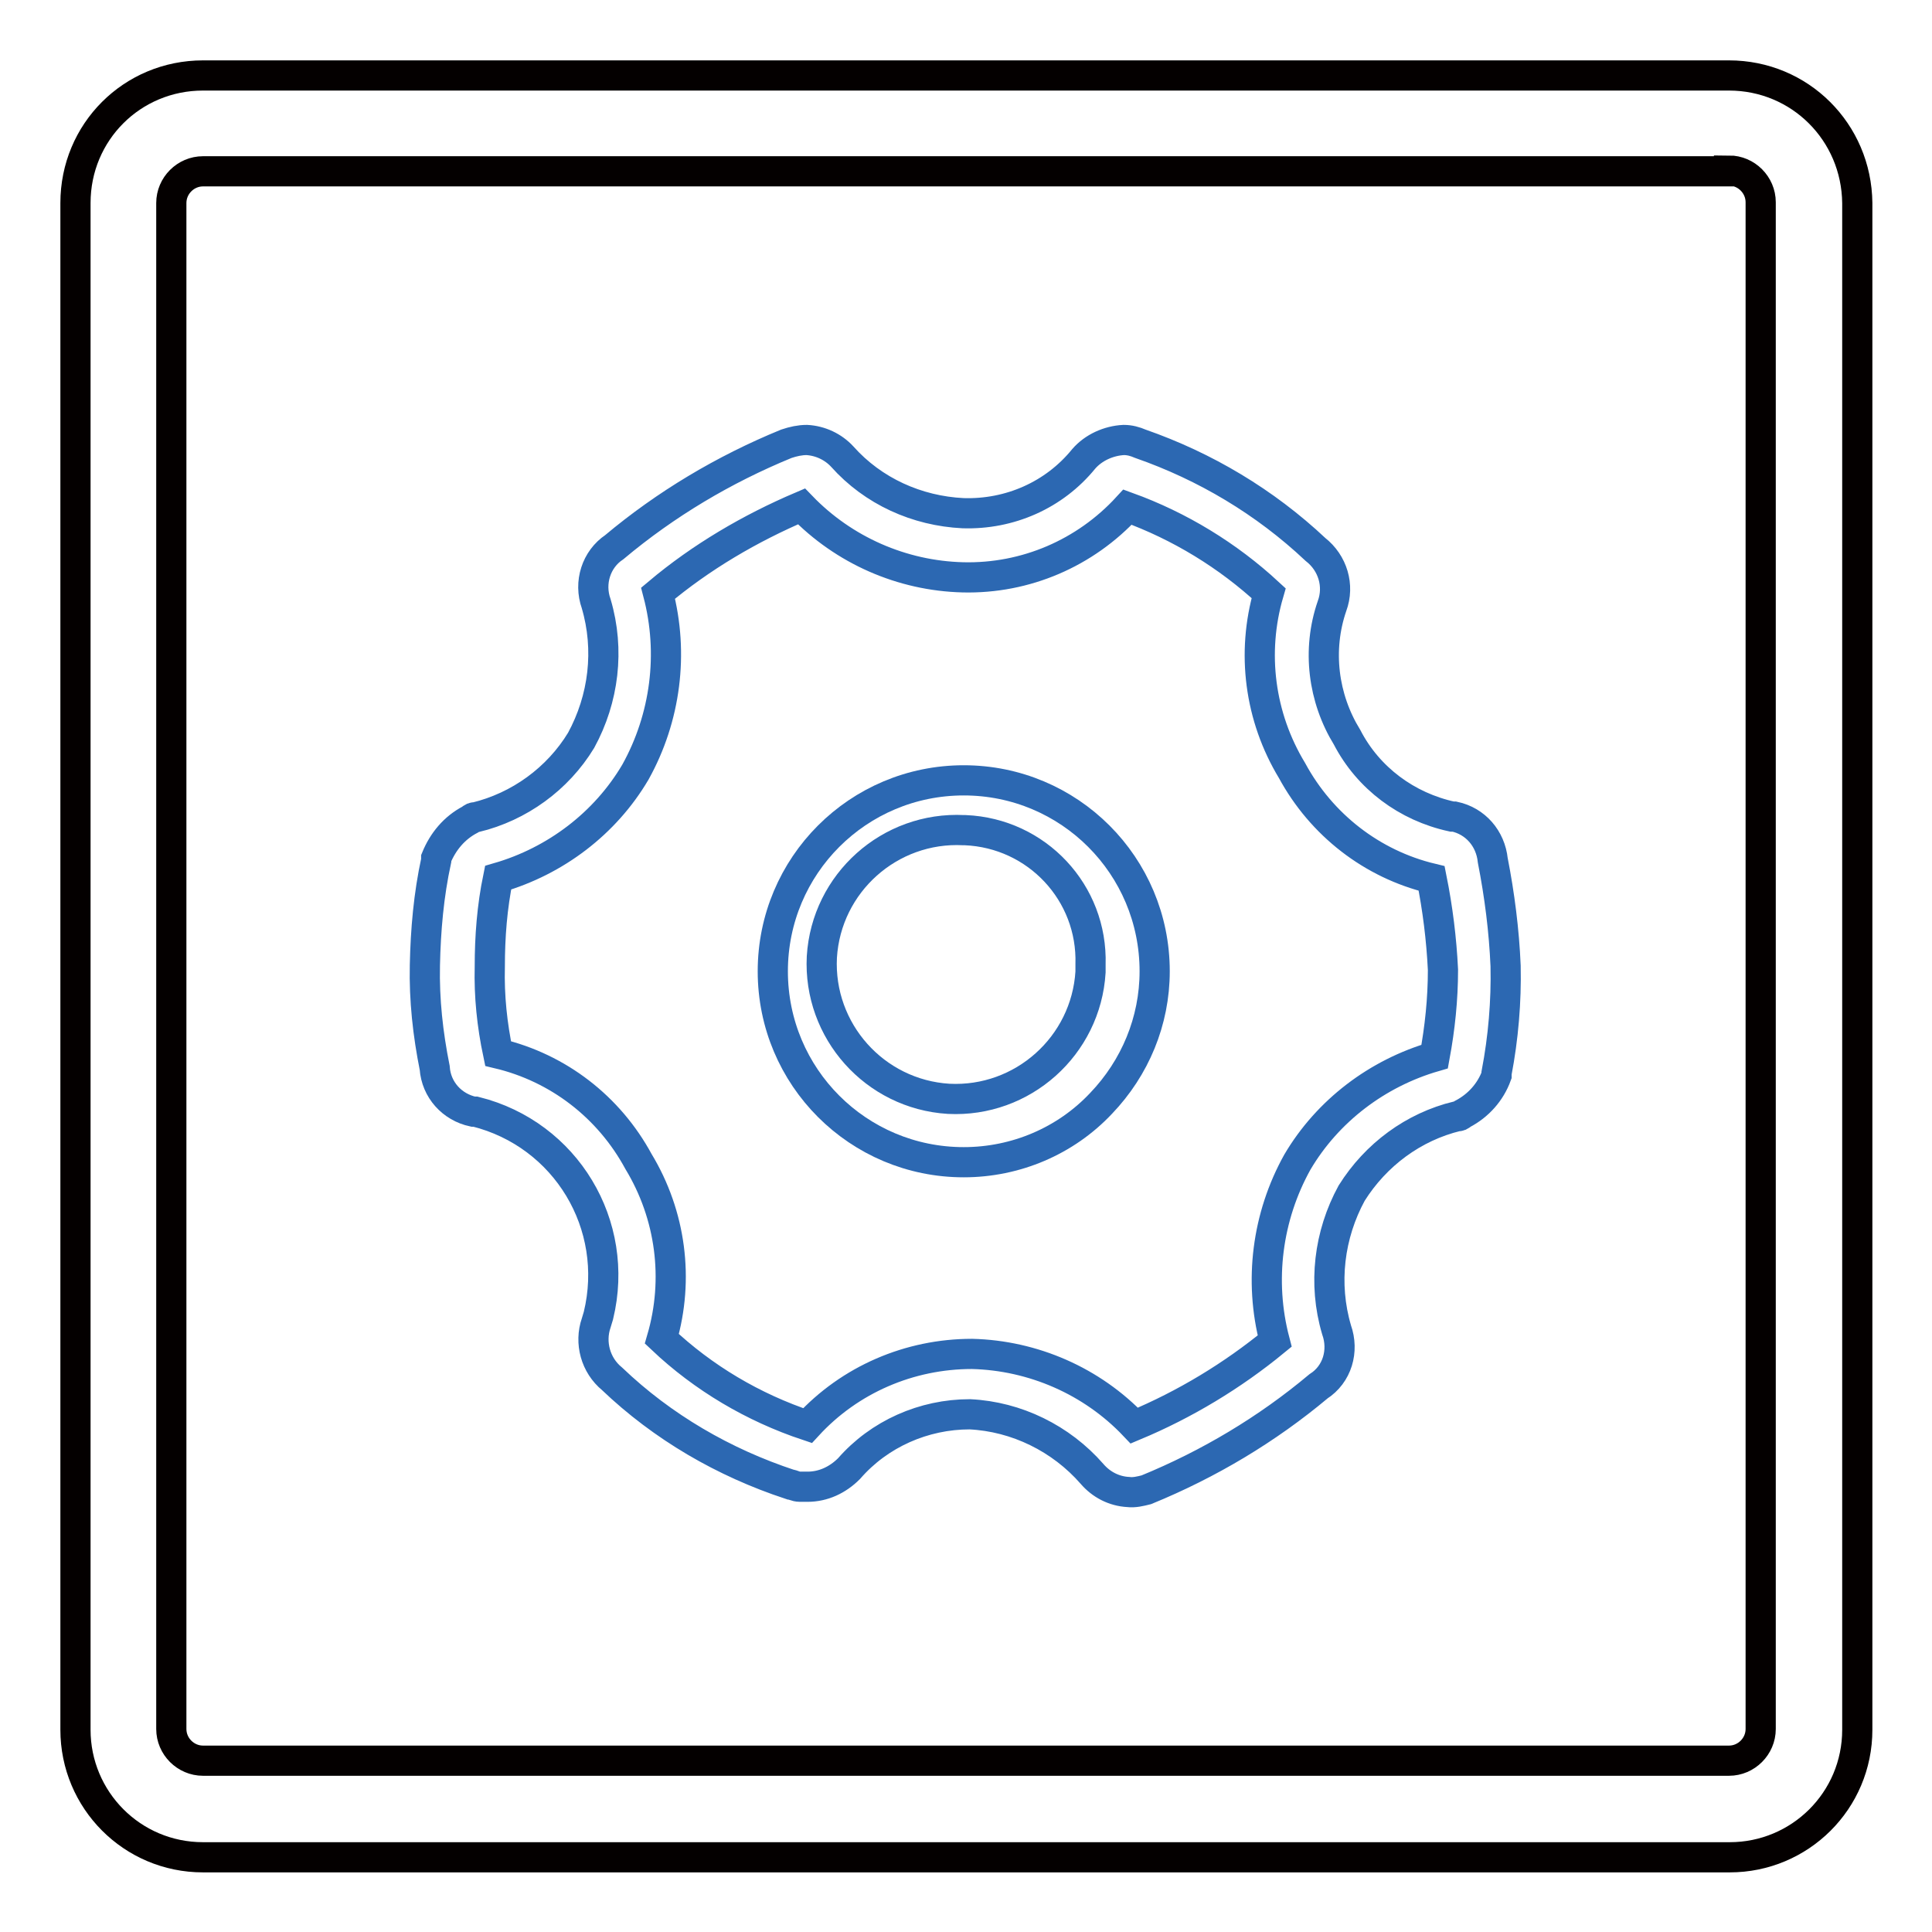 <?xml version="1.0" encoding="utf-8"?>
<!-- Svg Vector Icons : http://www.onlinewebfonts.com/icon -->
<!DOCTYPE svg PUBLIC "-//W3C//DTD SVG 1.1//EN" "http://www.w3.org/Graphics/SVG/1.1/DTD/svg11.dtd">
<svg version="1.1" xmlns="http://www.w3.org/2000/svg" xmlns:xlink="http://www.w3.org/1999/xlink" x="0px" y="0px" viewBox="0 0 256 256" enable-background="new 0 0 256 256" xml:space="preserve">
<g> <path stroke-width="4" fill-opacity="0" stroke="#040000"  d="M229.1,22.6c2.3,0,4.2,1.9,4.2,4.2v202.3c0,2.3-1.9,4.2-4.2,4.2H26.9c-2.3,0-4.2-1.9-4.2-4.2V26.9 c0-2.3,1.9-4.2,4.2-4.2H229.1z M229.1,10H26.9C17.5,10,10,17.5,10,26.9v202.3c0,9.3,7.5,16.9,16.9,16.9h202.3 c9.3,0,16.9-7.5,16.9-16.9V26.9C246,17.5,238.5,10,229.1,10z"/> <path stroke-width="4" fill-opacity="0" stroke="#2c68b2"  d="M106.2,67.1c5.6,5.8,13.3,9.2,21.4,9.4c8.3,0.2,16.2-3.2,21.8-9.3c6.9,2.5,13.3,6.4,18.7,11.4 c-2.3,7.9-1.2,16.4,3.1,23.5c3.9,7.2,10.6,12.4,18.5,14.3c0.8,4,1.3,8,1.5,12.1c0,3.9-0.4,7.7-1.1,11.5c-7.6,2.2-14.2,7.2-18.2,14 c-4,7.2-5.1,15.7-3,23.7c-5.6,4.6-11.9,8.4-18.6,11.2c-5.6-5.9-13.4-9.3-21.5-9.5c-8.3,0-16.2,3.4-21.8,9.5 c-7.2-2.4-13.8-6.3-19.3-11.5c2.3-7.9,1.2-16.4-3.1-23.5c-3.9-7.2-10.6-12.4-18.6-14.3c-0.8-3.8-1.2-7.6-1.1-11.5 c0-4,0.3-7.9,1.1-11.8c7.6-2.2,14.2-7.2,18.2-14c4-7.2,5.1-15.7,3-23.7C92.9,73.8,99.4,70,106.2,67.1L106.2,67.1z M106.9,58.3 c-0.9,0-1.8,0.2-2.7,0.5c-8.3,3.4-16,8-22.8,13.7C79,74.1,78,77.2,79,80c1.8,6.1,1,12.6-2,18.1c-3.1,5.1-8.2,8.8-14,10.2 c-0.3,0-0.3,0-0.7,0.3c-2.1,1.1-3.6,2.9-4.5,5.1v0.3c-1,4.6-1.4,9.2-1.5,13.9c-0.1,4.6,0.4,9.1,1.3,13.6c0.2,2.9,2.3,5.2,5.1,5.8 h0.3c12,3,19.2,15,16.3,27c-0.1,0.3-0.2,0.7-0.3,1c-0.9,2.6-0.1,5.6,2.1,7.4c6.7,6.4,14.8,11.1,23.6,14c0.3,0,0.7,0.3,1.3,0.3h1 c2.1,0,4-0.9,5.5-2.4c4-4.6,9.9-7.2,16-7.2c6.2,0.3,12.1,3.2,16.2,7.9c1.2,1.4,2.9,2.3,4.8,2.4c0.8,0.1,1.6-0.1,2.4-0.3 c8.3-3.4,16-8,22.8-13.7c2.5-1.6,3.4-4.7,2.4-7.5c-1.8-6.1-1-12.6,2-18.1c3.2-5.1,8.2-8.8,14-10.2c0.3,0,0.3,0,0.7-0.3 c2.1-1.1,3.7-2.9,4.5-5.1v-0.3c0.9-4.7,1.3-9.5,1.2-14.2c-0.2-4.7-0.8-9.4-1.7-14c-0.3-2.9-2.3-5.2-5.1-5.8h-0.3 c-6-1.3-11.1-5.1-13.9-10.5c-3.2-5.2-4-11.6-2-17.4c1-2.7,0.1-5.7-2.2-7.5c-6.7-6.3-14.6-11-23.2-14c-0.7-0.3-1.4-0.5-2.2-0.5 c-2,0.1-4,1-5.3,2.5c-3.9,4.8-9.8,7.4-16,7.2c-6.1-0.3-11.9-2.9-16-7.5C110.4,59.2,108.7,58.4,106.9,58.3z"/> <path stroke-width="4" fill-opacity="0" stroke="#2c68b2"  d="M127.7,154c-14,0-25.3-11.3-25.3-25.3c0-14,11.3-25.3,25.3-25.3c14,0,25.3,11.3,25.3,25.3 c0,6.6-2.6,12.8-7.1,17.5C141.2,151.2,134.6,154,127.7,154z M127.7,110c-9.8-0.5-18.2,7-18.8,16.8c-0.5,9.8,7,18.2,16.8,18.8 c9.8,0.5,18.2-7,18.8-16.8c0-0.3,0-0.7,0-1c0.3-9.5-7.1-17.4-16.6-17.8C127.9,110,127.8,110,127.7,110z"/></g>
</svg>